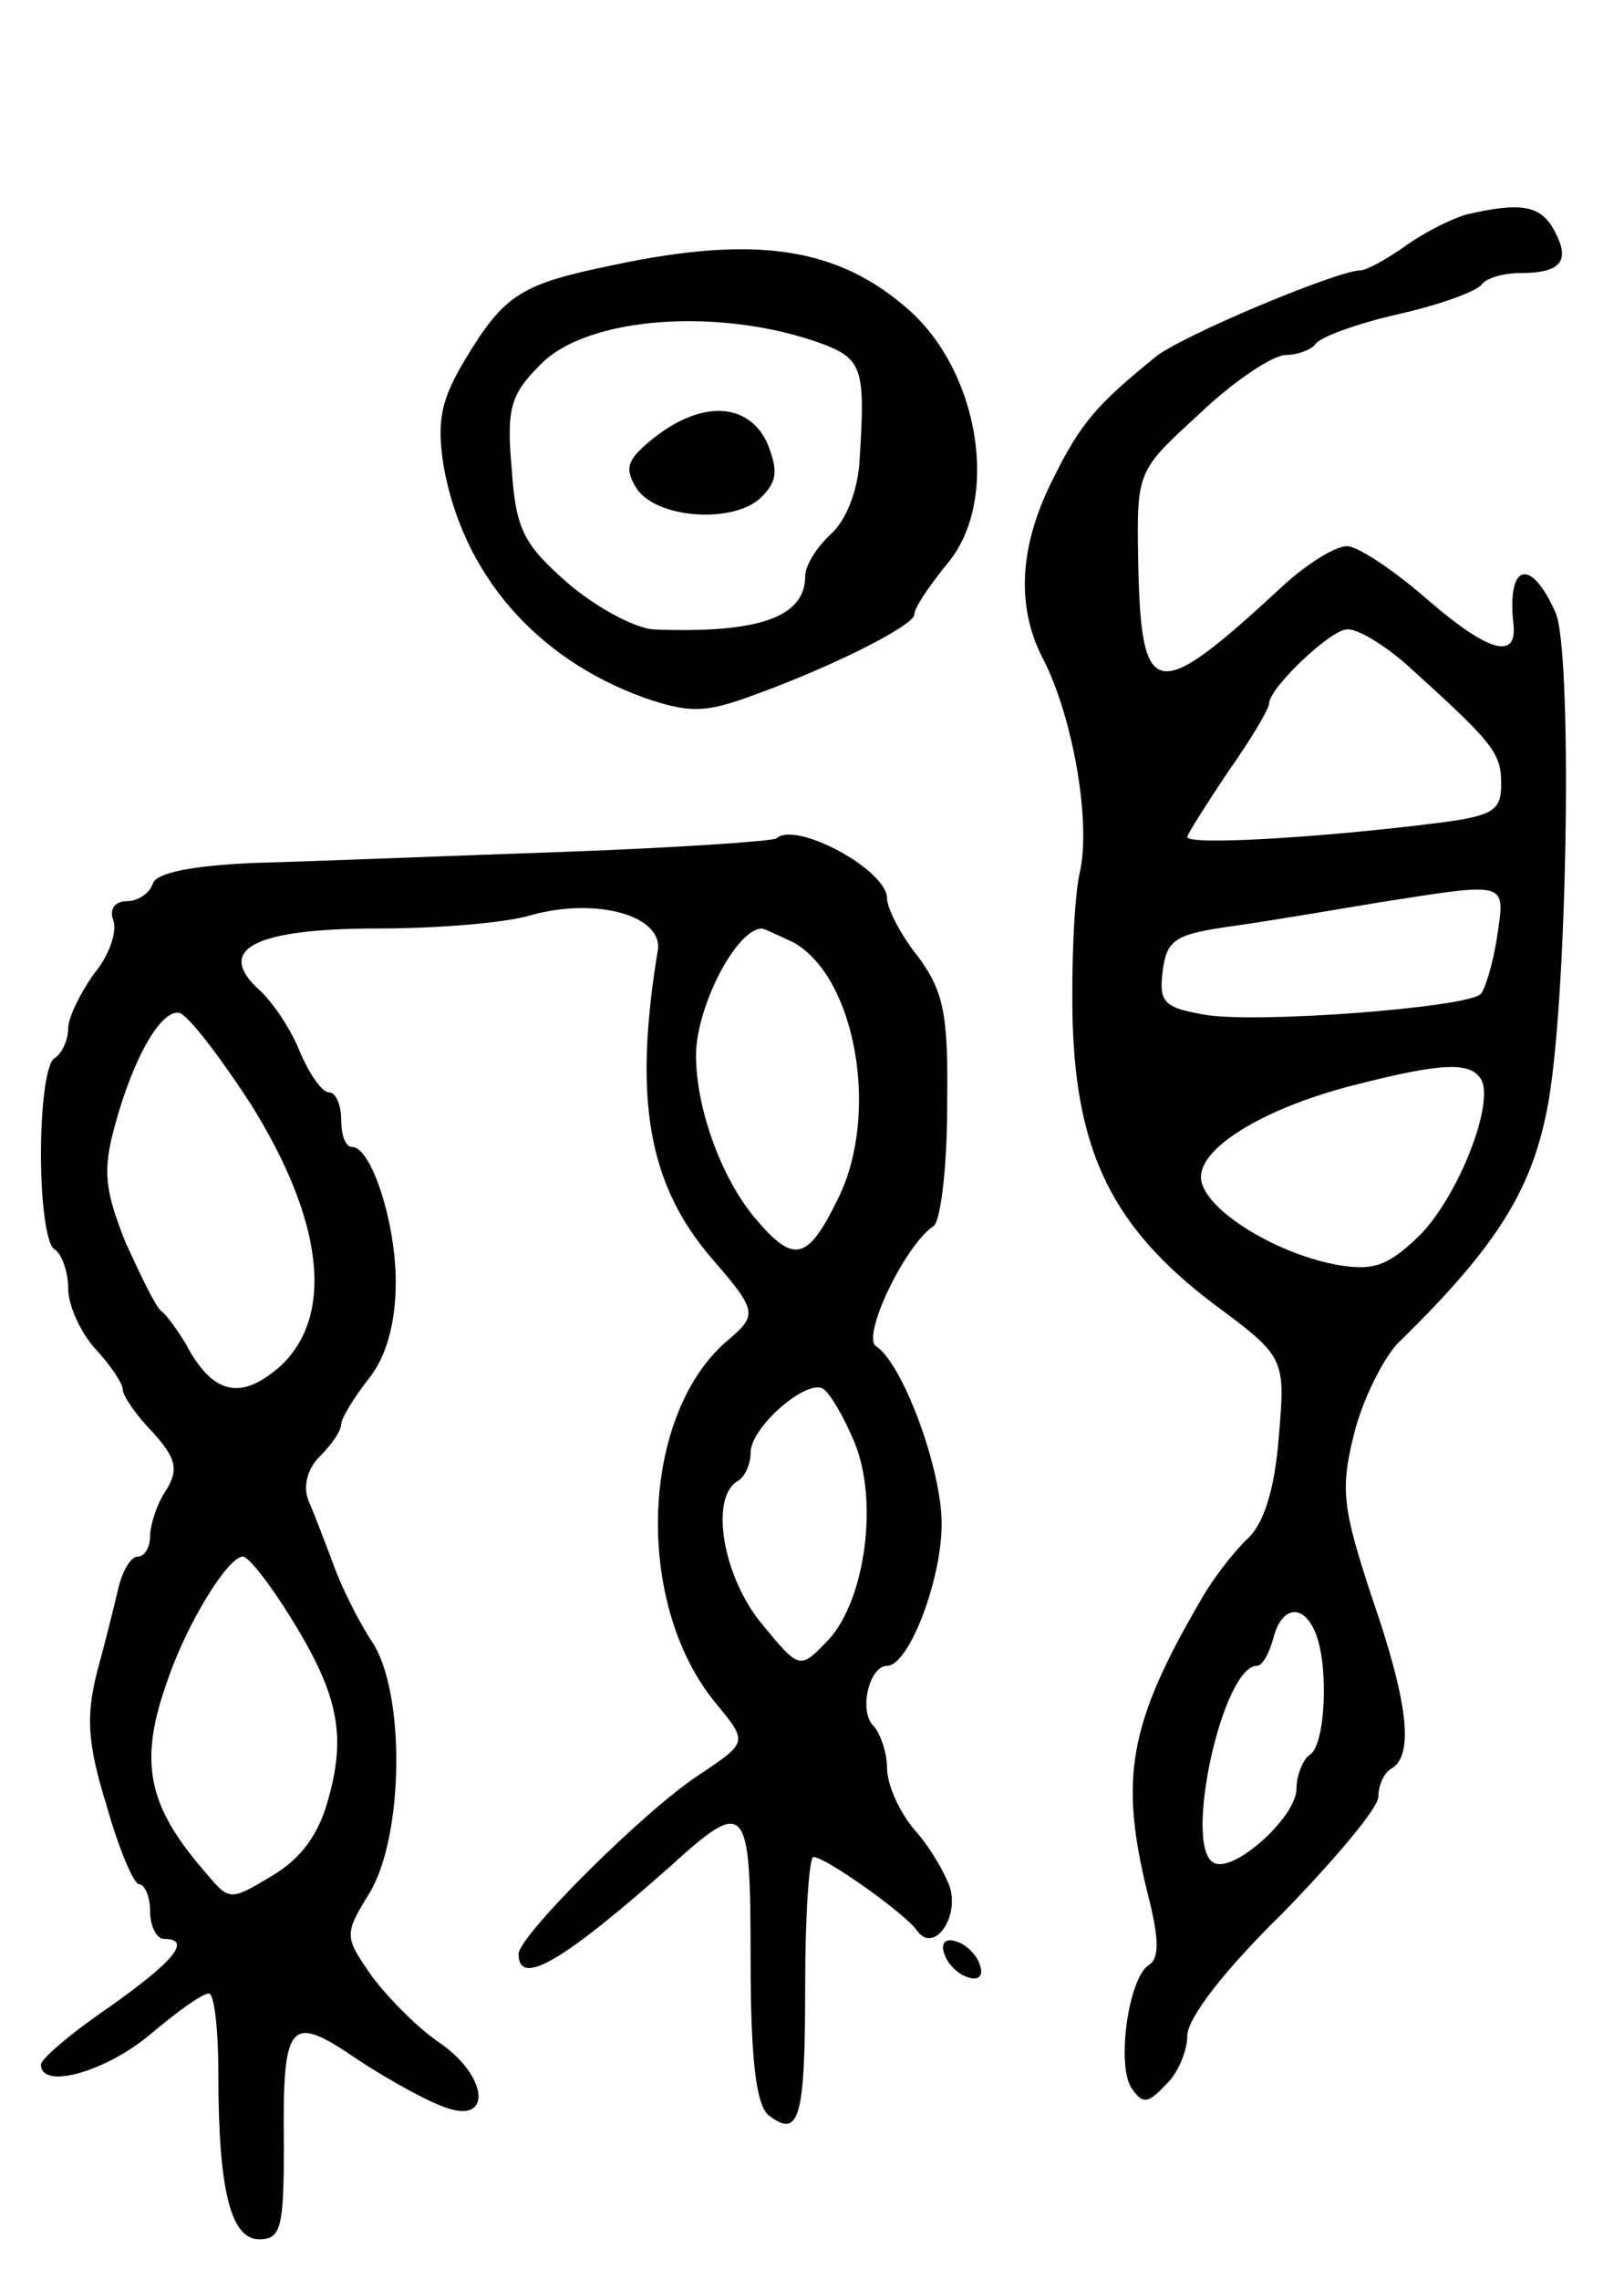 <svg version="1.0" xmlns="http://www.w3.org/2000/svg" width="119" height="167" viewBox="0 0 119 167" ><g transform="translate(0,167) scale(0.1,-0.1)" ><path d="M1075 1513 c-11 -3 -31 -13 -45 -23 -14 -10 -29 -18 -33 -18 -17 0 -134 -49 -151 -64 -42 -34 -54 -48 -73 -86 -26 -50 -29 -95 -9 -134 22 -42 36 -121 27 -158 -4 -19 -6 -68 -5 -109 3 -96 30 -150 102 -205 54 -40 54 -40 49 -99 -3 -38 -11 -64 -24 -75 -10 -10 -24 -28 -32 -42 -54 -92 -61 -132 -40 -217 8 -31 9 -47 1 -52 -15 -9 -24 -73 -13 -90 8 -12 12 -12 25 2 9 8 16 25 16 36 0 13 28 49 70 90 38 39 70 77 70 85 0 8 4 18 10 21 16 10 12 48 -15 126 -21 64 -23 78 -13 118 6 25 21 55 32 67 75 73 100 115 111 179 14 85 17 327 5 356 -18 41 -36 37 -31 -8 3 -27 -19 -20 -62 17 -25 22 -52 40 -60 40 -9 0 -31 -14 -49 -31 -92 -85 -102 -83 -104 21 -1 65 -1 65 45 107 25 24 54 43 63 43 9 0 19 4 22 8 3 5 30 15 61 22 31 7 58 17 61 22 3 4 15 8 28 8 30 0 37 9 25 31 -10 19 -25 21 -64 12z m-44 -330 c63 -57 69 -64 69 -87 0 -21 -6 -24 -57 -30 -83 -10 -173 -15 -173 -9 0 2 14 24 30 48 17 24 30 46 30 50 0 11 45 54 57 54 7 1 27 -11 44 -26z m66 -199 c-3 -20 -9 -39 -12 -42 -10 -10 -167 -22 -203 -15 -29 5 -33 9 -30 32 3 23 9 27 53 33 28 4 75 12 105 17 96 15 93 16 87 -25z m-12 -104 c11 -17 -17 -88 -46 -116 -23 -22 -34 -25 -61 -20 -46 9 -98 42 -98 64 0 23 50 52 115 68 63 16 82 16 90 4z m-121 -406 c10 -25 7 -82 -4 -89 -5 -3 -10 -15 -10 -25 0 -21 -47 -63 -61 -54 -22 13 7 144 32 144 4 0 9 9 12 20 6 24 22 26 31 4z"/><path d="M450 1476 c-68 -14 -80 -21 -109 -69 -18 -30 -21 -45 -16 -78 14 -79 67 -141 147 -170 32 -11 44 -11 75 0 62 22 123 53 123 61 0 5 11 21 24 37 39 46 24 140 -28 186 -52 46 -112 55 -216 33z m153 -58 c29 -11 31 -19 27 -83 -1 -24 -10 -46 -21 -56 -10 -9 -19 -23 -19 -31 0 -30 -34 -42 -111 -39 -14 1 -42 16 -63 34 -32 28 -38 39 -41 83 -4 45 -1 55 21 77 35 36 134 42 207 15z"/><path d="M480 1350 c-20 -16 -23 -22 -14 -37 14 -23 72 -27 92 -7 12 12 12 20 4 40 -14 29 -47 31 -82 4z"/><path d="M569 1056 c-2 -2 -74 -7 -159 -10 -85 -3 -186 -7 -224 -8 -45 -2 -71 -7 -74 -15 -2 -7 -11 -13 -19 -13 -9 0 -13 -6 -10 -14 3 -8 -3 -26 -14 -39 -10 -14 -19 -32 -19 -40 0 -9 -5 -19 -10 -22 -6 -3 -10 -35 -10 -70 0 -35 4 -67 10 -70 5 -3 10 -16 10 -29 0 -12 9 -32 20 -44 11 -12 20 -25 20 -30 0 -4 10 -19 22 -31 17 -19 19 -27 10 -42 -7 -10 -12 -26 -12 -34 0 -8 -4 -15 -9 -15 -5 0 -11 -10 -14 -22 -3 -13 -10 -41 -16 -63 -8 -32 -7 -52 7 -97 9 -32 20 -58 24 -58 4 0 8 -9 8 -20 0 -11 5 -20 10 -20 21 0 8 -16 -40 -50 -28 -19 -50 -38 -50 -42 0 -19 48 -5 80 22 19 16 38 30 43 30 4 0 7 -26 7 -59 0 -85 9 -121 30 -121 16 0 18 9 18 69 -1 92 4 97 55 62 23 -15 52 -31 65 -35 33 -11 29 24 -6 48 -15 10 -37 32 -49 48 -21 30 -21 31 -2 62 25 42 26 146 2 183 -10 15 -23 41 -29 58 -6 16 -14 37 -18 46 -4 10 -1 23 8 32 9 9 16 19 16 24 0 4 9 19 20 33 13 16 20 41 20 71 0 44 -18 99 -32 99 -5 0 -8 9 -8 20 0 11 -4 20 -9 20 -5 0 -14 13 -21 29 -6 16 -20 37 -30 46 -33 30 -3 45 87 45 43 0 94 4 113 10 48 13 96 -1 92 -26 -18 -109 -7 -171 39 -225 34 -39 34 -42 13 -60 -65 -54 -70 -194 -9 -267 23 -28 23 -28 -13 -52 -41 -27 -132 -118 -132 -131 0 -25 33 -5 111 64 56 51 59 47 59 -67 0 -74 4 -107 13 -115 23 -18 27 -2 27 96 0 51 3 93 6 93 9 0 68 -42 76 -54 12 -17 31 9 24 32 -4 11 -15 30 -26 42 -11 13 -20 33 -20 45 0 11 -5 26 -10 31 -11 11 -3 44 10 44 16 0 40 63 40 104 0 41 -29 118 -48 130 -11 7 21 74 42 88 5 3 10 42 10 86 1 68 -2 85 -21 111 -13 16 -23 36 -23 43 0 21 -67 57 -81 44z m12 -76 c46 -25 64 -126 33 -188 -22 -45 -32 -48 -60 -15 -25 29 -44 81 -44 120 0 35 29 92 48 93 2 0 12 -5 23 -10z m-397 -119 c53 -85 61 -154 22 -191 -29 -26 -50 -22 -70 16 -6 10 -14 21 -18 24 -4 3 -15 26 -26 50 -15 38 -17 52 -8 85 14 52 35 87 48 83 7 -3 30 -33 52 -67z m442 -247 c18 -43 8 -116 -19 -145 -21 -22 -21 -22 -49 12 -28 34 -38 91 -18 104 6 3 10 13 10 21 0 19 41 54 53 47 5 -3 15 -20 23 -39z m-414 -127 c35 -56 42 -86 29 -133 -7 -27 -20 -45 -42 -58 -30 -18 -31 -18 -47 1 -44 50 -51 82 -29 143 14 41 44 90 55 90 4 0 19 -19 34 -43z"/><path d="M692 239 c2 -7 10 -15 17 -17 8 -3 12 1 9 9 -2 7 -10 15 -17 17 -8 3 -12 -1 -9 -9z"/></g></svg> 
